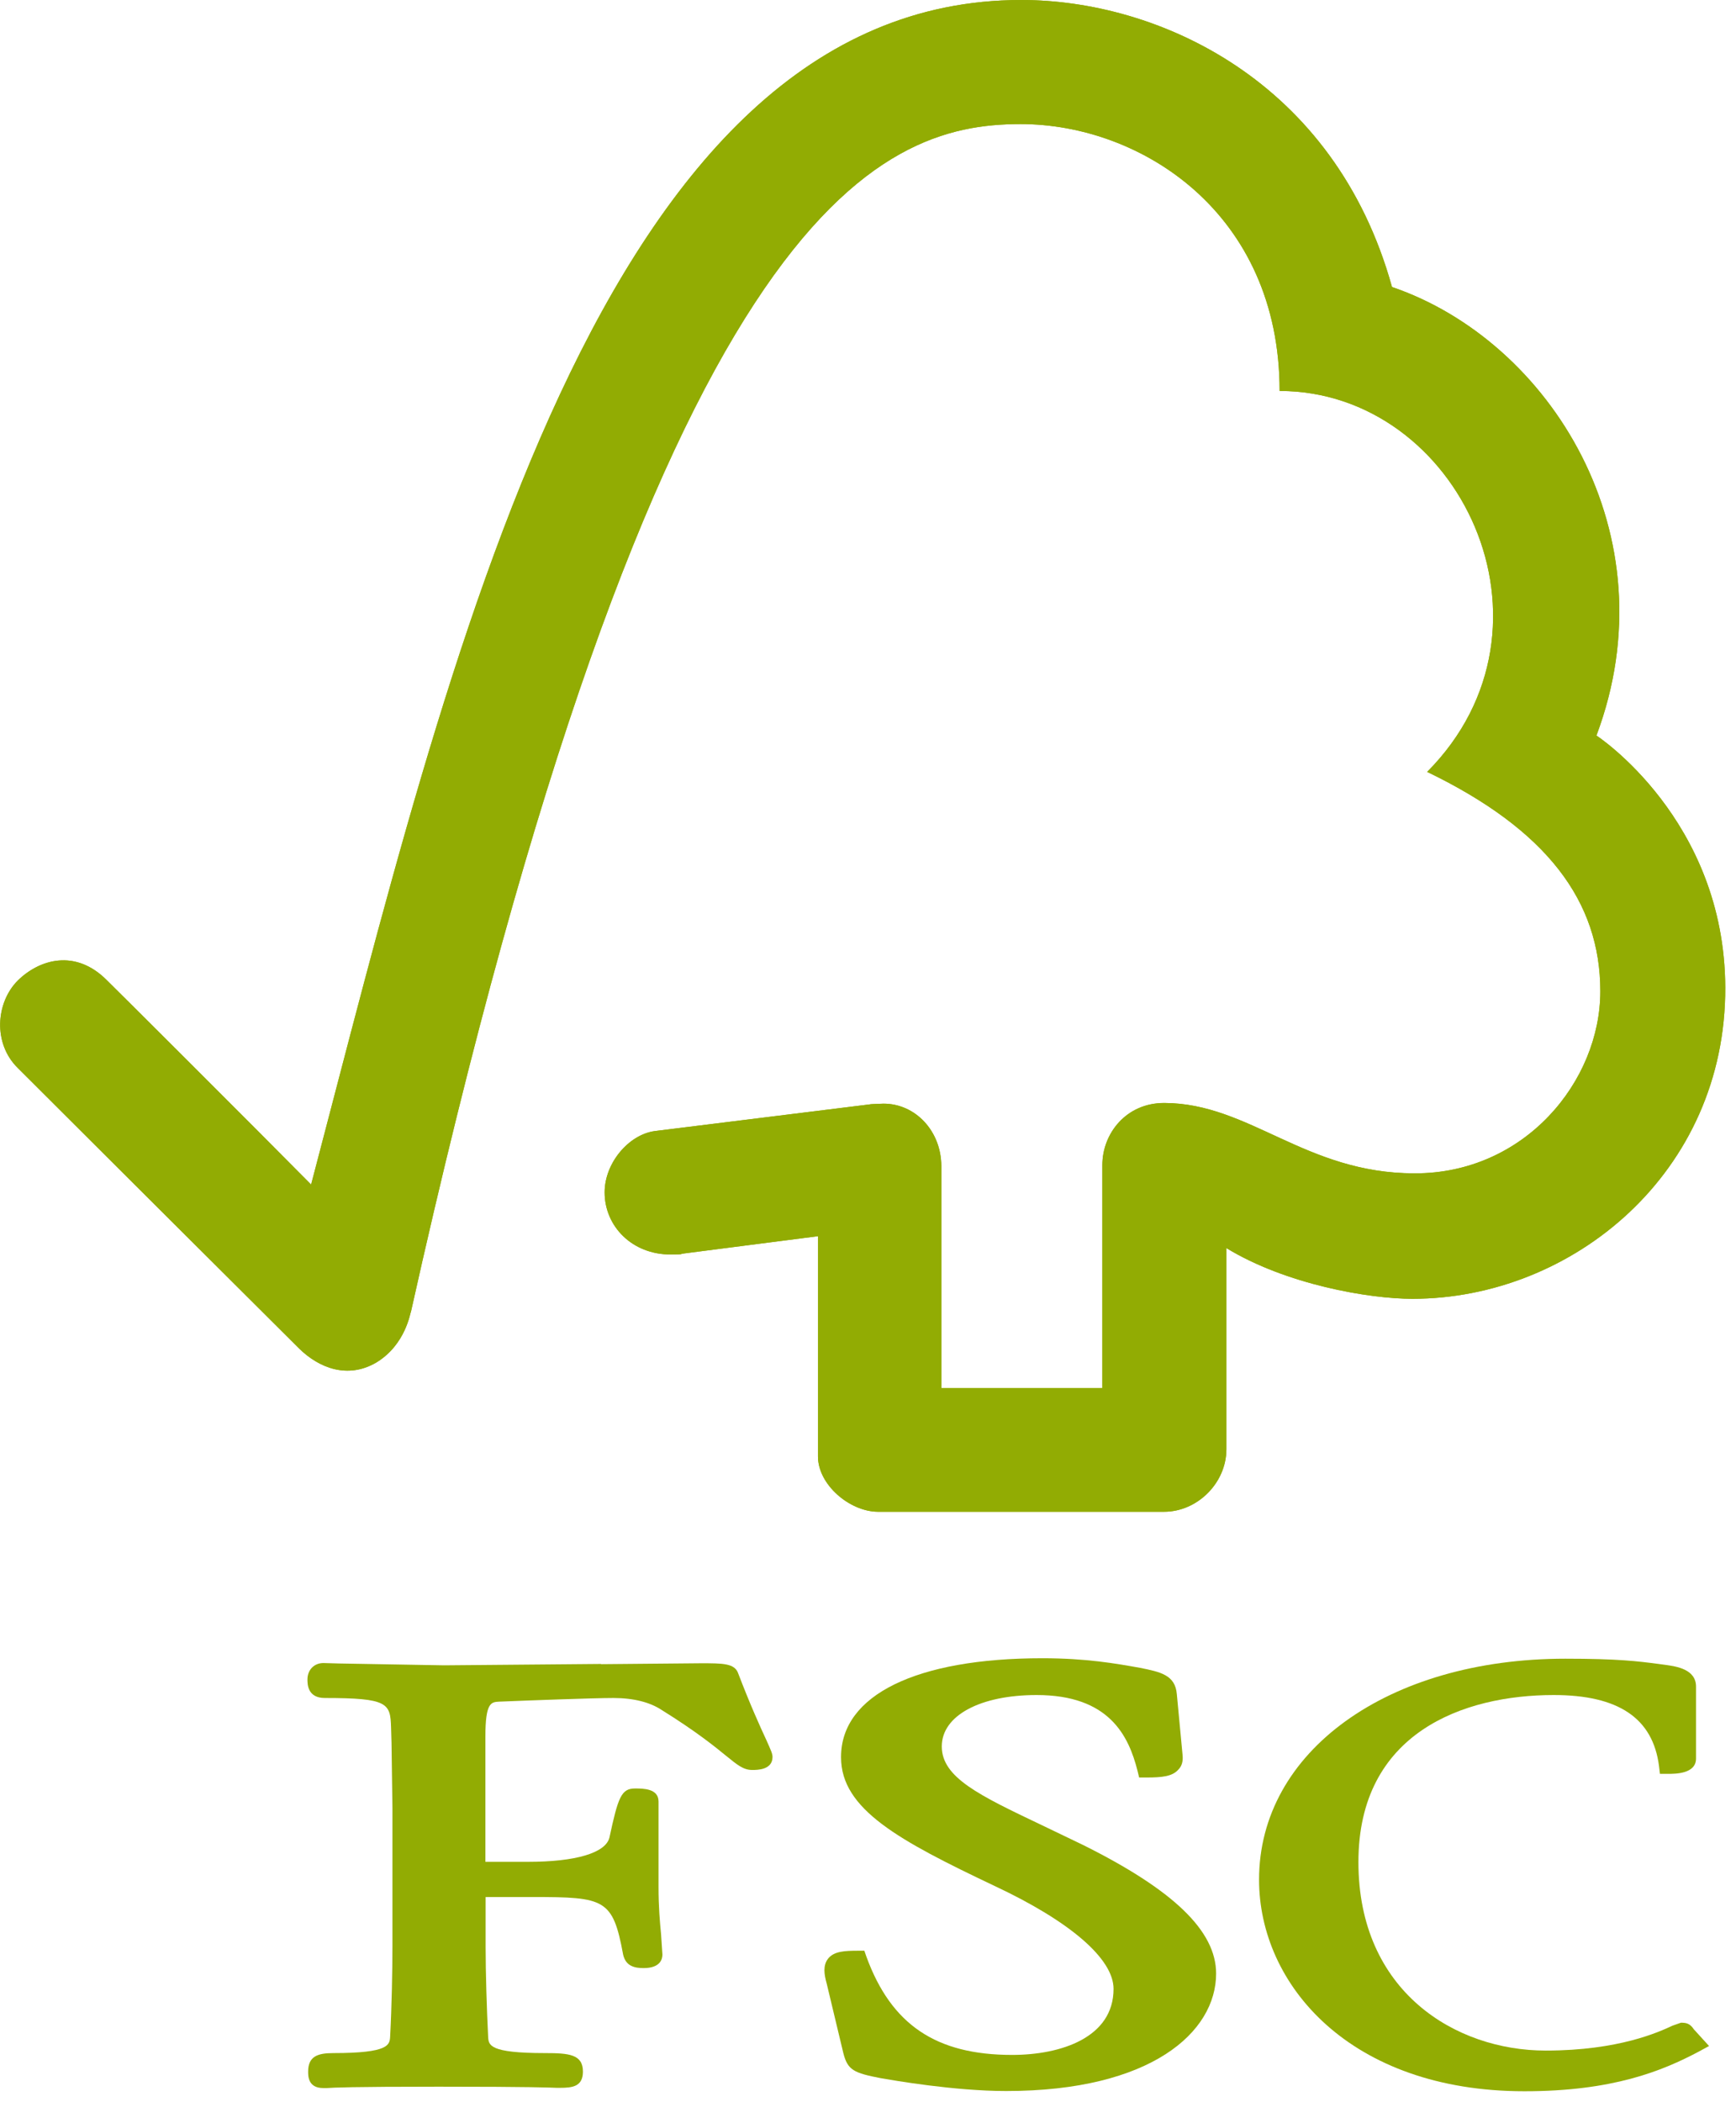 <svg xmlns="http://www.w3.org/2000/svg" width="76" height="92" viewBox="0 0 76 92" fill="none"><g clip-path="url(#clip0_193_3)"><path d="M44.71 0C26.23 0 19.7 28.73 13.62 51.84C11.43 49.62 4.67 42.88 4.66 42.88C3.3 41.53 1.74 41.97 0.78 42.91C-0.18 43.87 -0.32 45.66 0.78 46.74C0.83 46.79 9.94 55.88 13.1 59.02C13.97 59.87 15.22 60.36 16.47 59.63C17.78 58.84 17.96 57.41 17.99 57.41C28.77 9.04 38.42 5.43 44.68 5.43C49.95 5.43 56.02 9.32 56.02 17.11C63.88 17.11 68.8 27.42 62.48 33.78C67.72 36.31 70.06 39.44 70.06 43.38C70.06 47.32 66.75 51.36 61.93 51.35C57.14 51.35 54.71 48.28 50.97 48.27C49.28 48.27 48.26 49.63 48.26 50.98V60.75H41.21V51.02C41.2 49.49 40.07 48.3 38.68 48.3C38.65 48.3 38.07 48.32 38.09 48.33L28.66 49.5C27.52 49.66 26.47 50.9 26.47 52.18C26.47 53.68 27.69 54.91 29.37 54.9C29.58 54.9 29.86 54.9 29.84 54.87C29.82 54.87 35.81 54.1 35.81 54.1V63.74C35.81 64.97 37.19 66.15 38.43 66.16H50.96C52.42 66.16 53.69 64.9 53.69 63.42V54.62C56.31 56.22 59.95 56.84 61.83 56.84C68.85 56.84 75.56 51.31 75.53 43.21C75.5 35.85 69.89 32.19 69.89 32.19C73.19 23.4 67.86 14.92 60.94 12.56C58.43 3.51 50.69 0 44.71 0Z" fill="#92AC03"></path><path d="M44.71 0C26.23 0 19.7 28.73 13.62 51.84C11.43 49.62 4.67 42.88 4.66 42.88C3.3 41.53 1.74 41.97 0.78 42.91C-0.18 43.87 -0.32 45.66 0.78 46.74C0.83 46.79 9.94 55.88 13.1 59.02C13.97 59.87 15.22 60.36 16.47 59.63C17.78 58.84 17.96 57.41 17.99 57.41C28.77 9.04 38.42 5.43 44.68 5.43C49.95 5.43 56.02 9.32 56.02 17.11C63.88 17.11 68.8 27.42 62.48 33.78C67.72 36.31 70.06 39.44 70.06 43.38C70.06 47.32 66.75 51.36 61.93 51.35C57.14 51.35 54.71 48.28 50.97 48.27C49.28 48.27 48.26 49.63 48.26 50.98V60.75H41.21V51.02C41.2 49.49 40.07 48.3 38.68 48.3C38.65 48.3 38.07 48.32 38.09 48.33L28.66 49.5C27.52 49.66 26.47 50.9 26.47 52.18C26.47 53.68 27.69 54.91 29.37 54.9C29.58 54.9 29.86 54.9 29.84 54.87C29.82 54.87 35.81 54.1 35.81 54.1V63.74C35.81 64.97 37.19 66.15 38.43 66.16H50.96C52.42 66.16 53.69 64.9 53.69 63.42V54.62C56.31 56.22 59.95 56.84 61.83 56.84C68.85 56.84 75.56 51.31 75.53 43.21C75.5 35.85 69.89 32.19 69.89 32.19C73.19 23.4 67.86 14.92 60.94 12.56C58.43 3.51 50.69 0 44.71 0Z" fill="#92AC03"></path><path d="M36.82 76.91C36.82 79.18 39.36 80.55 43.53 82.53C46.84 84.08 48.75 85.72 48.75 87.04C48.75 89.17 46.45 89.93 44.31 89.93C40.98 89.93 39.02 88.61 37.93 85.63L37.84 85.37H37.57C36.98 85.37 36.51 85.39 36.25 85.72C36.02 86.02 36.08 86.41 36.19 86.8L36.92 89.85C37.11 90.6 37.38 90.72 38.57 90.95C39.09 91.04 41.78 91.51 44.05 91.51C50.4 91.51 53.24 88.93 53.24 86.37C53.24 84.51 51.39 82.72 47.41 80.74L45.6 79.87C42.87 78.57 41.23 77.79 41.23 76.43C41.23 75.07 42.93 74.18 45.38 74.18C48.56 74.18 49.41 75.96 49.8 77.5L49.87 77.79H50.18C50.89 77.79 51.33 77.74 51.59 77.44C51.75 77.28 51.8 77.06 51.77 76.79L51.52 74.14C51.45 73.3 50.8 73.17 49.91 72.99C48.84 72.8 47.56 72.57 45.63 72.57C40.12 72.57 36.82 74.18 36.82 76.89" fill="#92AC03"></path><path d="M55.12 82.26C55.12 86.86 59.11 91.52 66.74 91.52C70.59 91.52 72.76 90.64 74.38 89.78L74.82 89.54L74.11 88.76L74.15 88.8C73.98 88.56 73.84 88.52 73.59 88.52L73.22 88.65C72.64 88.92 70.88 89.74 67.67 89.74C63.72 89.74 59.47 87.16 59.47 81.49C59.47 75.82 64.08 74.18 68.02 74.18C70.85 74.18 72.36 75.19 72.63 77.29L72.67 77.63H73.02C73.35 77.63 74.25 77.63 74.25 76.96V73.81C74.25 73.04 73.36 72.93 72.98 72.87L72.61 72.82C71.7 72.7 70.83 72.59 68.53 72.59C60.76 72.59 55.12 76.65 55.12 82.26Z" fill="#92AC03"></path><path d="M26.33 72.82L19.45 72.88L14.86 72.8L14.16 72.78C13.75 72.78 13.46 73.08 13.46 73.5C13.46 73.7 13.46 74.31 14.22 74.31C16.99 74.31 17.09 74.54 17.12 75.6L17.14 76.27L17.18 79.1V85.2C17.18 86.21 17.15 87.82 17.08 89.12C17.06 89.49 17.04 89.85 14.59 89.85C13.91 89.85 13.49 89.99 13.49 90.66C13.49 90.86 13.49 91.38 14.15 91.38H14.31C14.6 91.36 15.38 91.32 19.2 91.32C23.28 91.32 24.1 91.36 24.37 91.37H24.52C25.05 91.37 25.52 91.32 25.52 90.66C25.52 89.9 24.9 89.85 23.86 89.85C21.4 89.85 21.39 89.5 21.37 89.13C21.31 87.94 21.26 86.33 21.26 85.21V83.02H23.32C26.48 83.02 26.83 83.1 27.28 85.54C27.4 86.07 27.82 86.13 28.18 86.13C28.92 86.13 29 85.72 29 85.54L28.94 84.64C28.89 84.12 28.83 83.47 28.83 82.58V78.84C28.83 78.27 28.16 78.27 27.8 78.27C27.2 78.27 27.06 78.65 26.68 80.42C26.51 81.09 25.21 81.48 23.11 81.48H21.25V75.99C21.25 74.49 21.51 74.49 21.85 74.47C23.06 74.42 25.98 74.31 26.86 74.31C27.74 74.31 28.46 74.5 28.96 74.83C30.52 75.8 31.32 76.46 31.8 76.85C32.27 77.23 32.54 77.46 32.93 77.46C33.15 77.46 33.82 77.46 33.82 76.89C33.82 76.75 33.76 76.62 33.55 76.15C33.29 75.59 32.86 74.65 32.32 73.24C32.17 72.79 31.65 72.79 30.68 72.79L26.3 72.83L26.33 72.82Z" fill="#92AC03"></path></g><defs><clipPath id="clip0_193_3"><rect width="75.52" height="91.52" fill="white"></rect></clipPath></defs></svg>